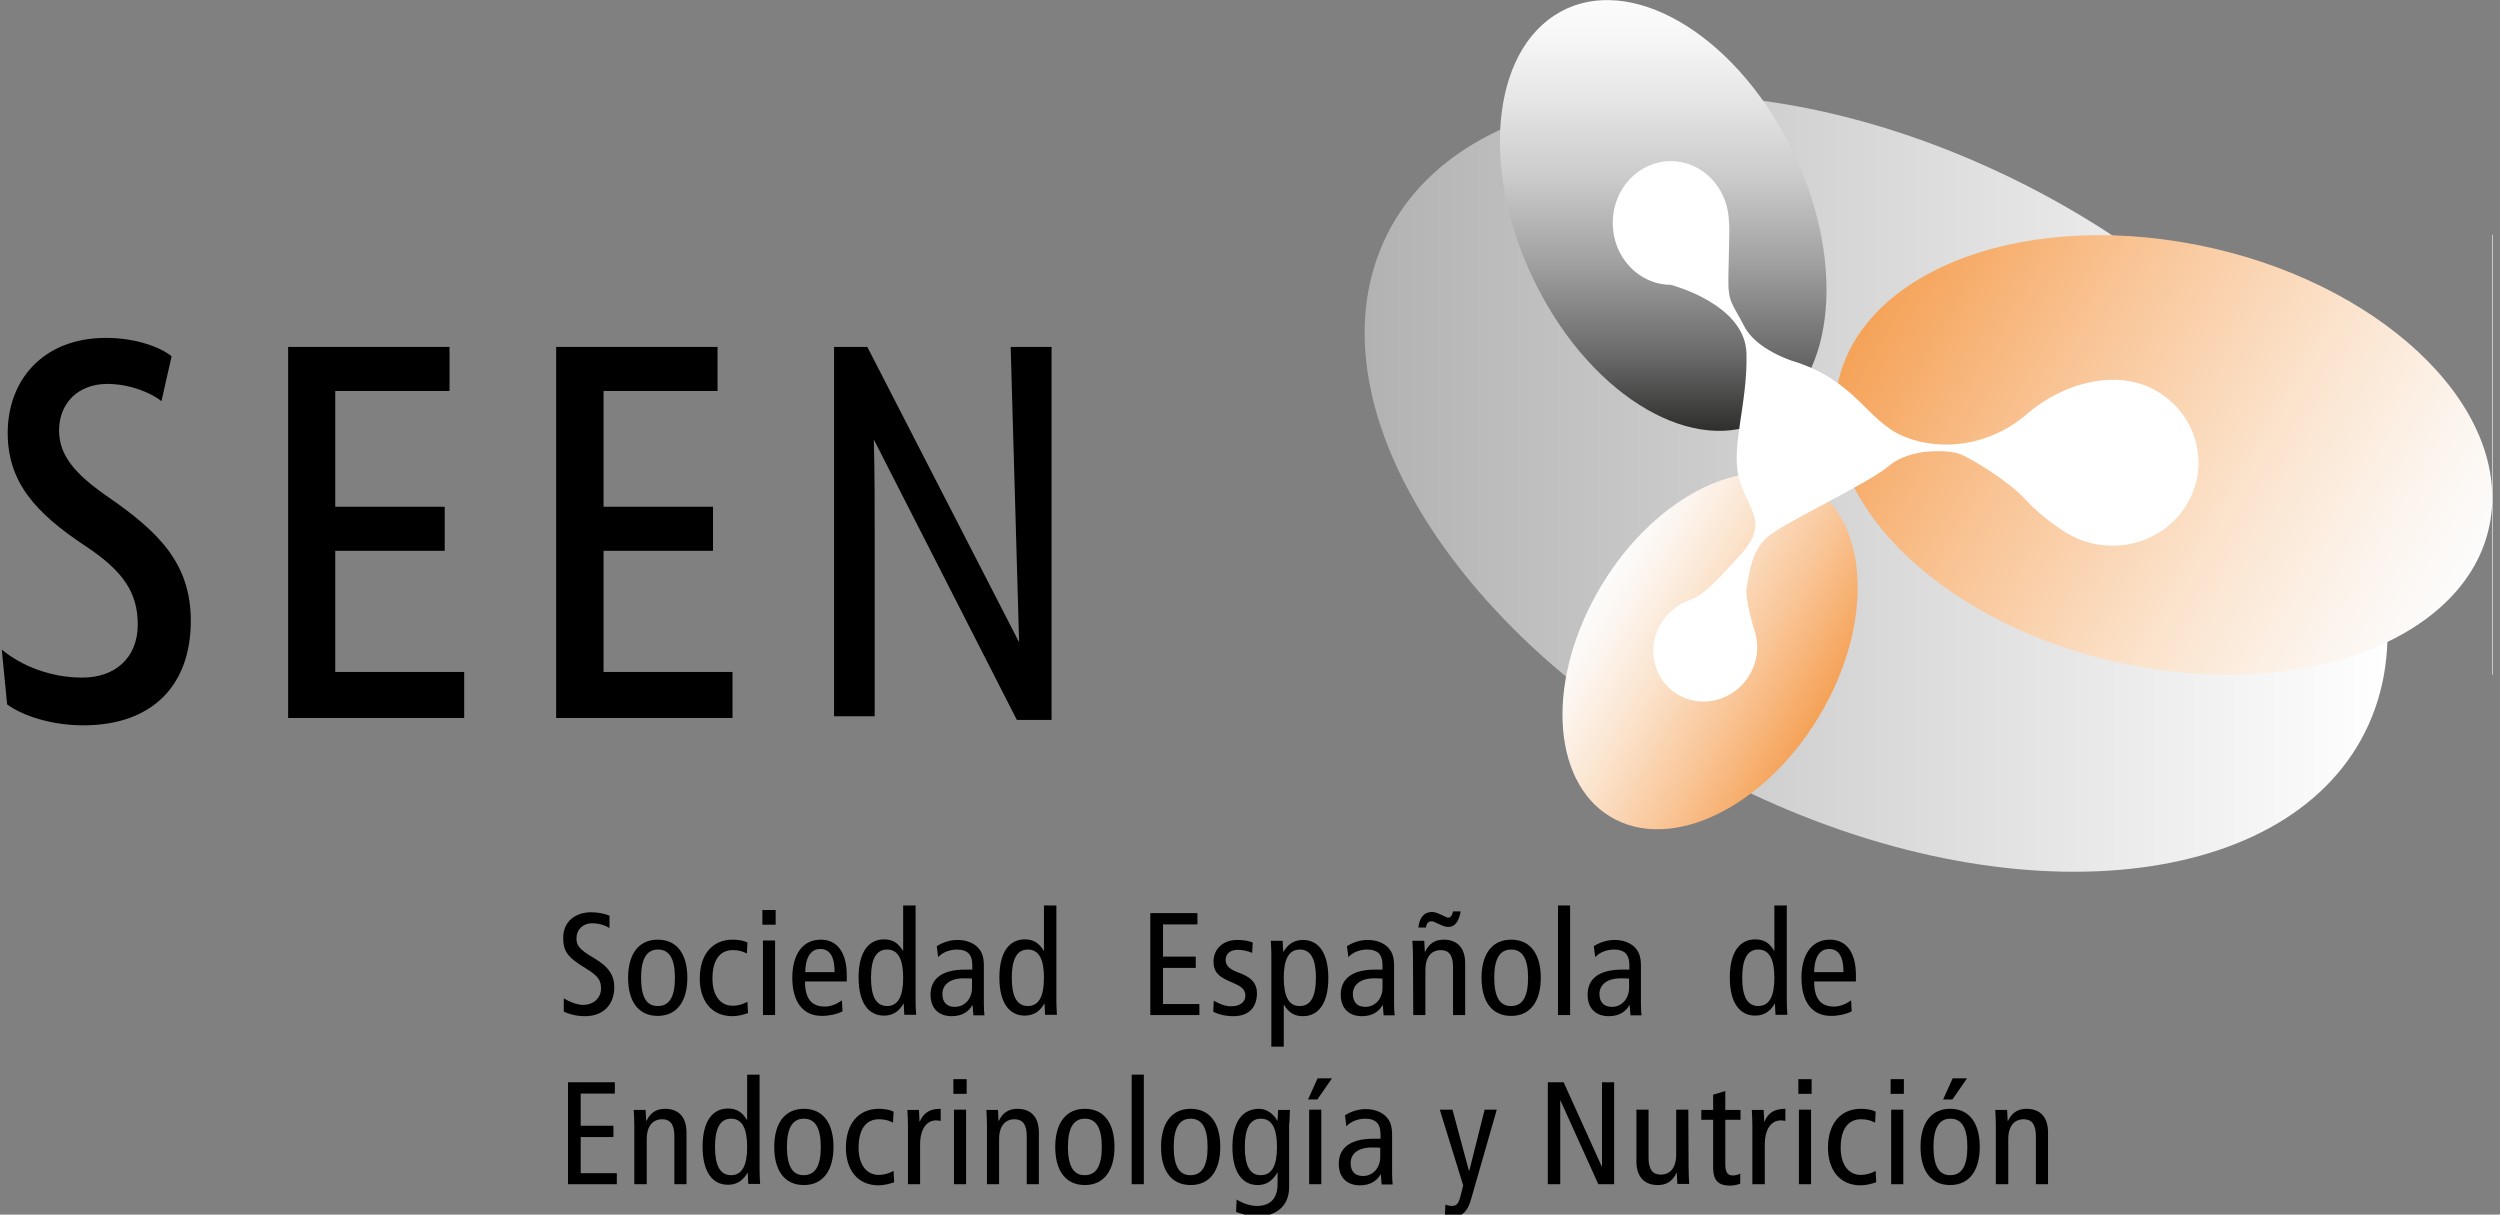 <?xml version="1.0" encoding="UTF-8" standalone="no"?>
<!DOCTYPE svg PUBLIC "-//W3C//DTD SVG 1.1//EN" "http://www.w3.org/Graphics/SVG/1.1/DTD/svg11.dtd">
<svg width="100%" height="100%" viewBox="0 0 247 120" version="1.1" xmlns="http://www.w3.org/2000/svg" xmlns:xlink="http://www.w3.org/1999/xlink" xml:space="preserve" xmlns:serif="http://www.serif.com/" style="fill-rule:evenodd;clip-rule:evenodd;stroke-miterlimit:3.864;">
    <rect x="0" y="0" width="247" height="120" fill="#808080" stroke="none"/>
    <g transform="matrix(1,0,0,1,-956,-5159)">
        <g id="Mesa-de-trabajo16" serif:id="Mesa de trabajo16" transform="matrix(0.724,0,0,1,263.531,0)">
            <rect x="956" y="5159" width="341" height="120" style="fill:none;"/>
            <g transform="matrix(0.385,0,0,0.279,951.687,5155.89)">
                <path d="M213.7,430.5L231,430.5L231,426.6L218.2,426.6L218.2,413.8L229.8,413.8L229.8,409.8L218.2,409.8L218.2,398.4L230.3,398.4L230.3,394.4L213.7,394.4L213.7,430.5Z" style="fill-rule:nonzero;"/>
                <path d="M237.2,430.5L241.6,430.5L241.6,414.6C241.6,409.8 243.8,407.5 247.1,407.5C249.9,407.5 251.4,409.3 251.4,413.5L251.4,430.5L255.7,430.5L255.7,412.2C255.7,406.4 252.6,403.8 248.1,403.8C245.1,403.8 242.9,405.1 241.5,408.1L241.4,408.1L241.2,404.2L237,404.2C237.1,406.1 237.2,408 237.2,409.9L237.2,430.5Z" style="fill-rule:nonzero;"/>
                <path d="M277.2,417.3C277.2,423.9 275.4,427.3 271.5,427.3C267.6,427.3 265.8,423.9 265.8,417.3C265.8,410.7 267.6,407.3 271.5,407.3C275.4,407.3 277.2,410.7 277.2,417.3ZM281.6,391.7L277.2,391.7L277.2,407.7L277.1,407.7C275.4,404.9 273.4,403.7 270.4,403.7C265,403.7 261.4,408.1 261.4,417.2C261.4,426.3 265,430.7 270.4,430.7C274.2,430.7 276.1,428.5 277.3,426.5L277.4,426.5L277.6,430.4L281.8,430.4C281.7,428.8 281.6,427.1 281.6,425.5L281.6,391.7Z"/>
                <path d="M291.3,417.3C291.3,410.7 293.2,407.3 297.3,407.3C301.4,407.3 303.3,410.7 303.3,417.3C303.3,423.9 301.4,427.3 297.3,427.3C293.2,427.4 291.3,423.9 291.3,417.3ZM286.8,417.3C286.8,425.6 290.4,430.8 297.3,430.8C304.2,430.8 307.8,425.5 307.8,417.3C307.8,409 304.2,403.8 297.3,403.8C290.4,403.8 286.8,409.1 286.8,417.3Z"/>
                <path d="M329.1,404.8C327.7,404.1 325.7,403.8 323.9,403.8C316.6,403.8 312.2,409.1 312.2,417.6C312.2,425 316,430.9 323.8,430.9C325.7,430.9 328,430.3 329.3,429.8L329.1,425.8C327.6,426.6 325.9,427.2 323.8,427.2C319.6,427.2 316.7,423.7 316.7,417.6C316.7,410.5 319.7,407.5 323.9,407.5C325.9,407.5 327.4,407.9 328.9,408.7L329.1,404.8Z" style="fill-rule:nonzero;"/>
                <path d="M334.2,430.5L338.5,430.5L338.5,416.5C338.5,410.8 340.9,407.9 344.2,407.9C344.8,407.9 345.3,408 345.8,408.1L345.8,403.8C342,403.8 339.8,405.1 338.4,408.3L338.3,408.3L338.1,404.2L334,404.2C334.1,406.1 334.2,408 334.2,409.9L334.2,430.5Z" style="fill-rule:nonzero;"/>
                <path d="M350.5,430.5L354.8,430.5L354.8,404.1L350.5,404.1L350.5,430.5ZM350.3,393.3L350.3,398.5L355,398.5L355,393.3L350.3,393.3Z"/>
                <path d="M362.2,430.5L366.5,430.5L366.5,414.6C366.5,409.8 368.7,407.5 372,407.5C374.8,407.5 376.3,409.3 376.3,413.5L376.3,430.5L380.6,430.5L380.6,412.2C380.6,406.4 377.5,403.8 373,403.8C370,403.8 367.8,405.1 366.4,408.1L366.3,408.1L366.1,404.2L362,404.2C362.1,406.1 362.2,408 362.2,409.9L362.2,430.5Z" style="fill-rule:nonzero;"/>
                <path d="M390.9,417.3C390.9,410.7 392.8,407.3 396.9,407.3C401,407.3 402.9,410.7 402.9,417.3C402.9,423.9 401,427.3 396.9,427.3C392.8,427.4 390.9,423.9 390.9,417.3ZM386.4,417.3C386.4,425.6 390,430.8 396.9,430.8C403.8,430.8 407.4,425.5 407.4,417.3C407.4,409 403.8,403.8 396.9,403.8C390,403.8 386.4,409.1 386.4,417.3Z"/>
                <path d="M413.5,430.5L417.8,430.5L417.8,391.7L413.5,391.7L413.5,430.5Z" style="fill-rule:nonzero;"/>
                <path d="M428.4,417.3C428.4,410.7 430.3,407.3 434.4,407.3C438.5,407.3 440.4,410.7 440.4,417.3C440.4,423.9 438.5,427.3 434.4,427.3C430.3,427.4 428.4,423.9 428.4,417.3ZM423.9,417.3C423.9,425.6 427.5,430.8 434.4,430.8C441.3,430.8 444.9,425.5 444.9,417.3C444.9,409 441.3,403.8 434.4,403.8C427.5,403.8 423.9,409.1 423.9,417.3Z"/>
                <path d="M453.6,417.3C453.6,410.7 455.4,407.3 459.3,407.3C463.2,407.3 465,410.7 465,417.3C465,423.9 463.2,427.3 459.3,427.3C455.4,427.4 453.6,423.9 453.6,417.3ZM469.4,409C469.4,407.4 469.6,405.7 469.6,404.2L465.4,404.2L465.2,408L465.1,408C463.7,405.5 461.3,403.8 458.7,403.8C452.9,403.8 449.2,408.2 449.2,417.3C449.2,426.4 452.8,430.8 458.2,430.8C461.1,430.8 463.4,429.4 465.1,426.4L465.2,426.4L465.2,430.5C465.2,435 463.1,438.2 457.9,438.2C455.5,438.2 452.6,437.2 450.7,435.9L450.5,440.3C452.4,441.1 455.9,441.9 458.1,441.9C463.8,441.9 469.3,438.9 469.3,431.6L469.3,409L469.4,409Z"/>
                <path d="M476,400.5L479.3,400.5L484.5,393L479.4,393L476,400.5ZM476.4,430.5L480.7,430.5L480.7,404.1L476.4,404.1L476.4,430.5Z"/>
                <path d="M489.6,410C491.1,408.3 493.7,407.3 496.3,407.3C498.1,407.3 499.8,407.8 500.7,409C501.5,410.1 501.7,411.3 501.7,413.2L501.7,414.4L499.2,414.4C490.2,414.4 486.9,418.2 486.9,423.3C486.9,428.4 490.1,430.9 494.4,430.9C498.4,430.9 500.6,429 501.7,427L501.8,427L502.1,430.6L506,430.6C505.9,429.7 505.8,428.1 505.8,426.6L505.8,412.9C505.8,409.2 504.7,407.6 503.5,406.4C502.7,405.6 500.4,403.9 496.5,403.9C493.9,403.9 491.3,404.7 489.1,406.1L489.6,410ZM501.6,420.9C501.6,424.5 499.2,427.6 495.5,427.6C492.5,427.6 491.1,425.8 491.1,423C491.1,419.9 493.5,417.5 498.6,417.5C499.8,417.5 500.9,417.5 501.6,417.6L501.6,420.9Z"/>
                <path d="M542.9,404.1L538.6,404.1L533.2,425.6L533,425.6L527.2,404.1L522.7,404.1L531,430.9L530,434.9C529.3,437.6 528.4,438.2 527.1,438.2C526.2,438.2 525.4,438 524.7,437.7L524.5,441.6C525.3,441.8 526.4,441.9 527.4,441.9C530.7,441.9 532.5,440.3 533.8,435.8L542.9,404.1Z" style="fill-rule:nonzero;"/>
                <path d="M561,430.5L565.4,430.5L565.4,400.9L565.5,400.9L578.9,430.5L584.5,430.5L584.5,394.4L580.2,394.4L580.2,424.2L580.1,424.2L566.6,394.4L561,394.4L561,430.5Z" style="fill-rule:nonzero;"/>
                <path d="M610.8,404.1L606.5,404.1L606.5,420C606.5,424.8 604.3,427.1 601,427.1C598.2,427.1 596.7,425.3 596.7,421.1L596.7,404.1L592.4,404.1L592.4,422.4C592.4,428.2 595.5,430.8 600,430.8C603,430.8 605.2,429.5 606.6,426.5L606.7,426.5L606.9,430.4L611.1,430.4C611,428.5 610.9,426.6 610.9,424.7L610.8,404.1Z" style="fill-rule:nonzero;"/>
                <path d="M629.3,426.7C628.5,427.1 627.7,427.4 626.6,427.4C624.7,427.4 623.9,426.3 623.9,423.3L623.9,407.7L629.3,407.7L629.3,404.2L623.9,404.2L623.9,397.5L619.6,398.8L619.6,404.2L615.4,404.2L615.4,407.7L619.6,407.7L619.6,424.7C619.6,429.4 621.7,431 625.6,431C626.8,431 628.2,430.7 629.2,430.3L629.2,426.7L629.3,426.7Z" style="fill-rule:nonzero;"/>
                <path d="M633.5,430.5L637.9,430.5L637.9,416.5C637.9,410.8 640.3,407.9 643.6,407.9C644.2,407.9 644.7,408 645.2,408.1L645.2,403.8C641.4,403.8 639.2,405.1 637.8,408.3L637.7,408.3L637.5,404.2L633.3,404.2C633.4,406.1 633.5,408 633.5,409.9L633.5,430.5Z" style="fill-rule:nonzero;"/>
                <path d="M650,430.5L654.3,430.5L654.3,404.1L650,404.1L650,430.5ZM649.8,393.3L649.8,398.5L654.5,398.5L654.5,393.3L649.8,393.3Z"/>
                <path d="M677.2,404.8C675.8,404.1 673.8,403.8 672,403.8C664.7,403.8 660.3,409.1 660.3,417.6C660.3,425 664.1,430.9 671.9,430.9C673.8,430.9 676.1,430.3 677.4,429.8L677.2,425.8C675.7,426.6 674,427.2 671.9,427.2C667.7,427.2 664.8,423.7 664.8,417.6C664.8,410.5 667.8,407.5 672,407.5C674,407.5 675.5,407.9 677,408.7L677.2,404.8Z" style="fill-rule:nonzero;"/>
                <path d="M682.7,430.5L687,430.5L687,404.1L682.7,404.1L682.7,430.5ZM682.5,393.3L682.5,398.5L687.2,398.5L687.2,393.3L682.5,393.3Z"/>
                <path d="M701.1,400.5L704.4,400.5L709.6,393L704.5,393L701.1,400.5ZM697.7,417.3C697.7,410.7 699.6,407.3 703.7,407.3C707.8,407.3 709.7,410.7 709.7,417.3C709.7,423.9 707.8,427.3 703.7,427.3C699.6,427.4 697.7,423.9 697.7,417.3ZM693.1,417.3C693.1,425.6 696.7,430.8 703.6,430.8C710.5,430.8 714.1,425.5 714.1,417.3C714.1,409 710.5,403.8 703.6,403.8C696.7,403.8 693.1,409.1 693.1,417.3Z"/>
                <path d="M719.8,430.5L724.2,430.5L724.2,414.6C724.2,409.8 726.4,407.5 729.7,407.5C732.5,407.5 734,409.3 734,413.5L734,430.5L738.3,430.5L738.3,412.2C738.3,406.4 735.2,403.8 730.7,403.8C727.7,403.8 725.5,405.1 724.1,408.1L724,408.1L723.8,404.2L719.6,404.2C719.7,406.1 719.8,408 719.8,409.9L719.8,430.5Z" style="fill-rule:nonzero;"/>
                <path d="M228.4,335.4C226.8,334.7 224.3,334.2 221.9,334.2C216.5,334.2 212,337.3 212,343.2C212,347.9 213.4,350.1 219.9,354C224.7,356.9 225.4,358.5 225.4,361.3C225.4,364.2 223.1,367 219,367C216.9,367 214.2,365.9 212.2,364.7L212.2,369.4C214.1,370.3 216.8,371 219.7,371C226.6,371 230.1,366.5 230.1,360.8C230.1,356.7 228.3,353.5 222.7,350.3C217.6,347.3 216.7,345.9 216.7,343.5C216.7,340.4 218.9,338.1 222.3,338.1C224.5,338.1 226.7,338.7 228.4,339.8L228.4,335.4Z" style="fill-rule:nonzero;"/>
                <path d="M239.6,357.4C239.6,350.8 241.5,347.4 245.6,347.4C249.7,347.4 251.6,350.8 251.6,357.4C251.6,364 249.7,367.4 245.6,367.4C241.4,367.5 239.6,364 239.6,357.4ZM235,357.4C235,365.7 238.6,370.9 245.5,370.9C252.4,370.9 256,365.6 256,357.4C256,349.1 252.4,343.9 245.5,343.9C238.6,343.9 235,349.2 235,357.4Z"/>
                <path d="M277.3,344.9C275.9,344.2 273.9,343.9 272.1,343.9C264.8,343.9 260.4,349.2 260.4,357.7C260.4,365.1 264.2,371 272,371C273.9,371 276.2,370.4 277.5,369.9L277.3,365.9C275.8,366.7 274.1,367.3 272,367.3C267.8,367.3 264.9,363.8 264.9,357.7C264.9,350.6 267.9,347.6 272.1,347.6C274.1,347.6 275.6,348 277.1,348.8L277.3,344.9Z" style="fill-rule:nonzero;"/>
                <path d="M282.8,370.6L287.1,370.6L287.1,344.2L282.8,344.2L282.8,370.6ZM282.6,333.4L282.6,338.6L287.3,338.6L287.3,333.4L282.6,333.4Z"/>
                <path d="M312.5,358.7L312.5,356.4C312.5,348.6 309.2,343.9 303.3,343.9C296.8,343.9 293.2,349.2 293.2,357.4C293.2,365.7 296.8,370.9 303.7,370.9C306.3,370.9 309,370.3 311,369.3L310.8,365.4C309.3,366.5 307,367.6 304.8,367.6C300,367.6 297.7,364.8 297.7,358.7L312.5,358.7ZM297.8,355.4C297.9,349.2 300.4,347.2 303.1,347.2C306.5,347.2 308.2,349.9 308.2,355.4L297.8,355.4Z"/>
                <path d="M332.5,357.4C332.5,364 330.7,367.4 326.8,367.4C322.9,367.4 321.1,364 321.1,357.4C321.1,350.8 322.9,347.4 326.8,347.4C330.7,347.4 332.5,350.8 332.5,357.4ZM336.9,331.8L332.5,331.8L332.5,347.8L332.4,347.8C330.7,345 328.7,343.8 325.7,343.8C320.3,343.8 316.7,348.2 316.7,357.3C316.7,366.4 320.3,370.8 325.7,370.8C329.5,370.8 331.4,368.6 332.6,366.6L332.7,366.6L332.9,370.5L337.1,370.5C337,368.9 336.9,367.2 336.9,365.6L336.9,331.8Z"/>
                <path d="M344.9,350.1C346.4,348.4 349,347.4 351.6,347.4C353.4,347.4 355.1,347.9 356,349.1C356.8,350.2 357,351.4 357,353.3L357,354.5L354.5,354.5C345.5,354.5 342.2,358.3 342.2,363.4C342.2,368.5 345.4,371 349.7,371C353.7,371 355.9,369.1 357,367.1L357.1,367.1L357.4,370.7L361.3,370.7C361.2,369.8 361.1,368.2 361.1,366.7L361.1,353C361.1,349.3 360,347.7 358.8,346.5C358,345.7 355.7,344 351.8,344C349.2,344 346.6,344.8 344.4,346.2L344.9,350.1ZM356.9,361C356.9,364.6 354.5,367.7 350.8,367.7C347.8,367.7 346.4,365.9 346.4,363.1C346.4,360.1 348.8,357.6 353.9,357.6C355.1,357.6 356.2,357.6 356.9,357.7L356.9,361Z"/>
                <path d="M382.4,357.4C382.4,364 380.6,367.4 376.7,367.4C372.8,367.4 371,364 371,357.4C371,350.8 372.8,347.4 376.7,347.4C380.6,347.4 382.4,350.8 382.4,357.4ZM386.8,331.8L382.4,331.8L382.4,347.8L382.3,347.8C380.6,345 378.6,343.8 375.6,343.8C370.2,343.8 366.6,348.2 366.6,357.3C366.6,366.4 370.2,370.8 375.6,370.8C379.4,370.8 381.3,368.6 382.5,366.6L382.6,366.6L382.8,370.5L387,370.5C386.9,368.9 386.8,367.2 386.8,365.6L386.8,331.8Z"/>
                <path d="M420.1,370.6L437.5,370.6L437.5,366.7L424.6,366.7L424.6,353.9L436.2,353.9L436.2,349.9L424.6,349.9L424.6,338.5L436.8,338.5L436.8,334.5L420.1,334.5L420.1,370.6Z" style="fill-rule:nonzero;"/>
                <path d="M442.4,369.4C444.3,370.4 446.8,371 449.5,371C455.5,371 457.9,367.4 457.9,362.8C457.9,359.5 455.9,357.4 452.7,356.1L451.2,355.5C448.3,354.4 446.8,353.2 446.8,351.1C446.8,349 448.3,347.5 451.1,347.5C453,347.5 454.9,348 456.2,348.6L456.4,344.9C454.9,344.3 453,344 450.9,344C445.8,344 442.5,347.3 442.5,351.6C442.5,355 443.9,356.7 447.6,358.4L450.5,359.7C452.9,360.8 453.8,362 453.8,363.8C453.8,365.8 452.1,367.5 448.8,367.5C446.6,367.5 444.6,366.7 442.6,365.5L442.4,369.4Z" style="fill-rule:nonzero;"/>
                <path d="M467.4,357.4C467.4,350.8 469.2,347.4 473.1,347.4C477,347.4 478.8,350.8 478.8,357.4C478.8,364 477,367.4 473.1,367.4C469.2,367.5 467.4,364 467.4,357.4ZM463,381.8L467.4,381.8L467.4,367L467.5,367C469.2,369.8 471.2,371 474.2,371C479.6,371 483.2,366.6 483.2,357.5C483.2,348.4 479.6,344 474.2,344C470.4,344 468.5,346.2 467.3,348.2L467.2,348.2L467,344.3L462.8,344.3C462.9,345.9 463,347.6 463,349.2L463,381.8Z"/>
                <path d="M490.3,350.1C491.8,348.4 494.3,347.4 497,347.4C498.8,347.4 500.5,347.9 501.4,349.1C502.2,350.2 502.4,351.4 502.4,353.3L502.4,354.5L499.9,354.5C490.9,354.5 487.6,358.3 487.6,363.4C487.6,368.5 490.8,371 495.1,371C499.1,371 501.3,369.1 502.4,367.1L502.5,367.1L502.8,370.7L506.7,370.7C506.6,369.8 506.5,368.2 506.5,366.7L506.5,353C506.5,349.3 505.4,347.7 504.2,346.5C503.4,345.7 501.1,344 497.2,344C494.6,344 492,344.8 489.8,346.2L490.3,350.1ZM502.4,361C502.4,364.6 500,367.7 496.3,367.7C493.3,367.7 491.9,365.9 491.9,363.1C491.9,360.1 494.3,357.6 499.4,357.6C500.6,357.6 501.7,357.6 502.4,357.7L502.4,361Z"/>
                <path d="M527.4,333.9C527.1,335.3 526.6,336.1 525.7,336.1C525.3,336.1 524.9,335.9 523.9,335.4C521.8,334.4 520.9,334.1 520,334.1C517.1,334.1 515.5,336.1 515.1,339.6L517.8,339.6C518,337.9 518.9,337.4 519.8,337.4C520.3,337.4 520.6,337.5 522.2,338.3C524.1,339.2 524.9,339.4 525.7,339.4C528.2,339.4 529.5,337.3 530.1,333.9L527.4,333.9ZM513.3,370.6L517.6,370.6L517.6,354.7C517.6,349.9 519.8,347.6 523.1,347.6C525.9,347.6 527.4,349.4 527.4,353.6L527.4,370.6L531.7,370.6L531.7,352.3C531.7,346.5 528.6,343.9 524.1,343.9C521.1,343.9 518.9,345.2 517.5,348.2L517.4,348.2L517.2,344.3L513,344.3C513.1,346.2 513.2,348.1 513.2,350L513.3,370.6Z"/>
                <path d="M542,357.4C542,350.8 543.9,347.4 548,347.4C552.1,347.4 554,350.8 554,357.4C554,364 552.1,367.4 548,367.4C543.9,367.5 542,364 542,357.4ZM537.5,357.4C537.5,365.7 541.1,370.9 548,370.9C554.9,370.9 558.5,365.6 558.5,357.4C558.5,349.1 554.9,343.9 548,343.9C541.1,343.9 537.5,349.2 537.5,357.4Z"/>
                <path d="M564.6,370.6L568.9,370.6L568.9,331.8L564.6,331.8L564.6,370.6Z" style="fill-rule:nonzero;"/>
                <path d="M577.8,350.1C579.3,348.4 581.8,347.4 584.5,347.4C586.3,347.4 588,347.9 588.9,349.1C589.7,350.2 589.9,351.4 589.9,353.3L589.9,354.5L587.4,354.5C578.4,354.5 575.1,358.3 575.1,363.4C575.1,368.5 578.3,371 582.6,371C586.6,371 588.8,369.1 589.9,367.1L590,367.1L590.3,370.7L594.2,370.7C594.1,369.8 594,368.2 594,366.7L594,353C594,349.3 592.9,347.7 591.7,346.5C590.9,345.7 588.6,344 584.7,344C582.1,344 579.5,344.8 577.3,346.2L577.8,350.1ZM589.8,361C589.8,364.6 587.4,367.7 583.7,367.7C580.7,367.7 579.3,365.9 579.3,363.1C579.3,360.1 581.7,357.6 586.8,357.6C588,357.6 589.1,357.6 589.8,357.7L589.8,361Z"/>
                <path d="M641.3,357.4C641.3,364 639.5,367.4 635.6,367.4C631.7,367.4 629.9,364 629.9,357.4C629.9,350.8 631.7,347.4 635.6,347.4C639.5,347.4 641.3,350.8 641.3,357.4ZM645.7,331.8L641.3,331.8L641.3,347.8L641.2,347.8C639.5,345 637.5,343.8 634.5,343.8C629.1,343.8 625.5,348.2 625.5,357.3C625.5,366.4 629.1,370.8 634.5,370.8C638.3,370.8 640.2,368.6 641.4,366.6L641.5,366.6L641.7,370.5L645.9,370.5C645.8,368.9 645.7,367.2 645.7,365.6L645.7,331.8Z"/>
                <path d="M670.2,358.7L670.2,356.4C670.2,348.6 666.9,343.9 661,343.9C654.5,343.9 650.9,349.2 650.9,357.4C650.9,365.7 654.5,370.9 661.4,370.9C664,370.9 666.7,370.3 668.7,369.3L668.5,365.4C667,366.5 664.7,367.6 662.5,367.6C657.7,367.6 655.4,364.8 655.4,358.7L670.2,358.7ZM655.4,355.4C655.5,349.2 658,347.2 660.7,347.2C664.1,347.2 665.8,349.9 665.8,355.4L655.4,355.4Z"/>
                <path d="M80,231C80,210.5 68.4,199.3 50.2,186.8C39,179 33.3,172.4 33.3,163.6C33.3,154.1 39.9,147.1 50.4,147.1C58.4,147.1 66,150.3 69.6,153.2L73.2,137.3C69.2,134.1 60.5,130.8 50,130.8C27.2,130.8 15.1,146.2 15.1,164.4C15.1,181.5 24.4,192.5 42.8,204.6C55.9,213.3 61.2,220.9 61.2,232.3C61.2,243.9 53.4,251.1 41.5,251.1C30.5,251.1 20.2,247.1 13,241.2L14.9,260.6C20.4,264.6 30.5,268 41.9,268C66.5,268 80,253.7 80,231Z" style="fill-rule:nonzero;"/>
                <path d="M176.9,265.4L176.9,249.1L131.2,249.1L131.2,206.2L170,206.2L170,190.6L131.2,190.6L131.2,149.6L171.7,149.6L171.7,134L114.5,134L114.5,265.4L176.9,265.4Z" style="fill-rule:nonzero;"/>
                <path d="M372.8,266.1L385.1,266.1L385.1,134L370.6,134L373.6,238.6L320.1,134.6L319.8,134L308,134L308,264.8L322.4,264.8L322.4,198.9C322.4,189.4 322.4,178.3 322.1,166.8L372.8,266.1Z" style="fill-rule:nonzero;"/>
                <path d="M272,265.4L272,249.1L226.3,249.1L226.3,206.2L265.1,206.2L265.1,190.6L226.3,190.6L226.3,149.6L266.7,149.6L266.7,134L209.5,134L209.5,265.4L272,265.4Z" style="fill-rule:nonzero;"/>
                <path d="M637.7,294.3C540,250.2 478.6,164.3 500.5,102.5C522.4,40.6 619.3,26.2 717,70.3C814.7,114.4 876.1,200.3 854.2,262.1C832.2,324 735.3,338.4 637.7,294.3Z" style="fill:url(#_Linear1);fill-rule:nonzero;"/>
                <path d="M576.7,224.4C594,190.9 626.8,171.5 649.9,181C673,190.6 677.7,225.5 660.4,259C643.1,292.5 610.3,311.9 587.2,302.4C564,292.8 559.3,257.9 576.7,224.4Z" style="fill:url(#_Linear2);fill-rule:nonzero;"/>
                <path d="M773.3,247.7C709,237.2 659.6,194.8 662.9,153.2C666.2,111.5 721,86.3 785.2,96.8C849.5,107.3 898.9,149.7 895.6,191.3C892.3,233 837.6,258.2 773.3,247.7Z" style="fill:url(#_Linear3);fill-rule:nonzero;"/>
                <rect x="895.8" y="94.3" width="0.2" height="155.8" style="fill:white;"/>
                <path d="M558.9,115.9C537.5,76.8 539.4,32.4 563.2,16.7C586.9,1 623.5,19.9 644.9,59C666.3,98.1 664.4,142.5 640.6,158.2C616.8,173.9 580.2,155 558.9,115.9Z" style="fill:url(#_Linear4);fill-rule:nonzero;"/>
                <path d="M624.7,109.1C624.5,118.5 626.1,118.5 630.4,126.9C634.7,135.2 647.5,139.2 647.5,139.2C670,146 673.8,160.4 686.9,165.9C700,171.4 717.5,169.6 731,158C744.5,146.4 764.2,141.6 778,150.7C791.8,159.7 795.5,177.8 786.2,191.2C776.9,204.6 758.1,208.1 744.2,199.1C744.2,199.1 736.6,194.5 730.4,187.7C724.2,181 711.6,173.6 707.8,171.9C704,170.1 689.6,169.3 682,175.7C674.4,182.2 645,195.7 638.9,200.9C632.7,206.2 632.4,213.5 631.3,218.2C630.1,222.9 634.2,235.2 634.2,235.2C637,245 631.4,255.3 621.8,258.4C612.2,261.5 602.2,256.3 599.4,246.7C596.6,237.1 602.2,226.9 611.8,223.8L611.5,223.9C615.9,222.2 619.2,219.2 629.6,207.7C640,196.2 632.2,191.5 629.1,180.6C626,169.7 632.2,154 631.7,136.2C631.2,118.5 604.6,111.7 604.6,111.7C593.4,111.7 584.3,102 584.3,90.1C584.3,78.1 593.4,68.5 604.6,68.5C615.8,68.5 624.9,78.2 624.9,90.1C625.2,90 624.9,99.7 624.7,109.1Z" style="fill:white;stroke:white;stroke-width:0.59px;"/>
            </g>
        </g>
    </g>
    <defs>
        <linearGradient id="_Linear1" x1="0" y1="0" x2="1" y2="0" gradientUnits="userSpaceOnUse" gradientTransform="matrix(362.563,0,0,362.563,496.069,182.3)"><stop offset="0" style="stop-color:rgb(178,178,178);stop-opacity:1"/><stop offset="1" style="stop-color:white;stop-opacity:1"/></linearGradient>
        <linearGradient id="_Linear2" x1="0" y1="0" x2="1" y2="0" gradientUnits="userSpaceOnUse" gradientTransform="matrix(77.958,45.009,-45.009,77.958,579.569,219.199)"><stop offset="0" style="stop-color:rgb(252,252,252);stop-opacity:1"/><stop offset="0.13" style="stop-color:rgb(252,245,239);stop-opacity:1"/><stop offset="0.37" style="stop-color:rgb(251,227,204);stop-opacity:1"/><stop offset="0.7" style="stop-color:rgb(249,195,147);stop-opacity:1"/><stop offset="1" style="stop-color:rgb(245,162,87);stop-opacity:1"/></linearGradient>
        <linearGradient id="_Linear3" x1="0" y1="0" x2="1" y2="0" gradientUnits="userSpaceOnUse" gradientTransform="matrix(-199.231,-115.026,115.026,-199.231,878.869,229.765)"><stop offset="0" style="stop-color:rgb(252,252,252);stop-opacity:1"/><stop offset="0.13" style="stop-color:rgb(252,245,239);stop-opacity:1"/><stop offset="0.37" style="stop-color:rgb(251,227,204);stop-opacity:1"/><stop offset="0.7" style="stop-color:rgb(249,195,147);stop-opacity:1"/><stop offset="1" style="stop-color:rgb(245,162,87);stop-opacity:1"/></linearGradient>
        <linearGradient id="_Linear4" x1="0" y1="0" x2="1" y2="0" gradientUnits="userSpaceOnUse" gradientTransform="matrix(9.34091e-15,152.549,-152.549,9.34091e-15,601.9,11.176)"><stop offset="0" style="stop-color:rgb(252,252,252);stop-opacity:1"/><stop offset="0.09" style="stop-color:rgb(246,246,246);stop-opacity:1"/><stop offset="0.23" style="stop-color:rgb(230,230,230);stop-opacity:1"/><stop offset="0.41" style="stop-color:rgb(203,203,203);stop-opacity:1"/><stop offset="0.6" style="stop-color:rgb(163,163,163);stop-opacity:1"/><stop offset="0.82" style="stop-color:rgb(108,107,107);stop-opacity:1"/><stop offset="1" style="stop-color:rgb(46,46,45);stop-opacity:1"/></linearGradient>
    </defs>
</svg>
